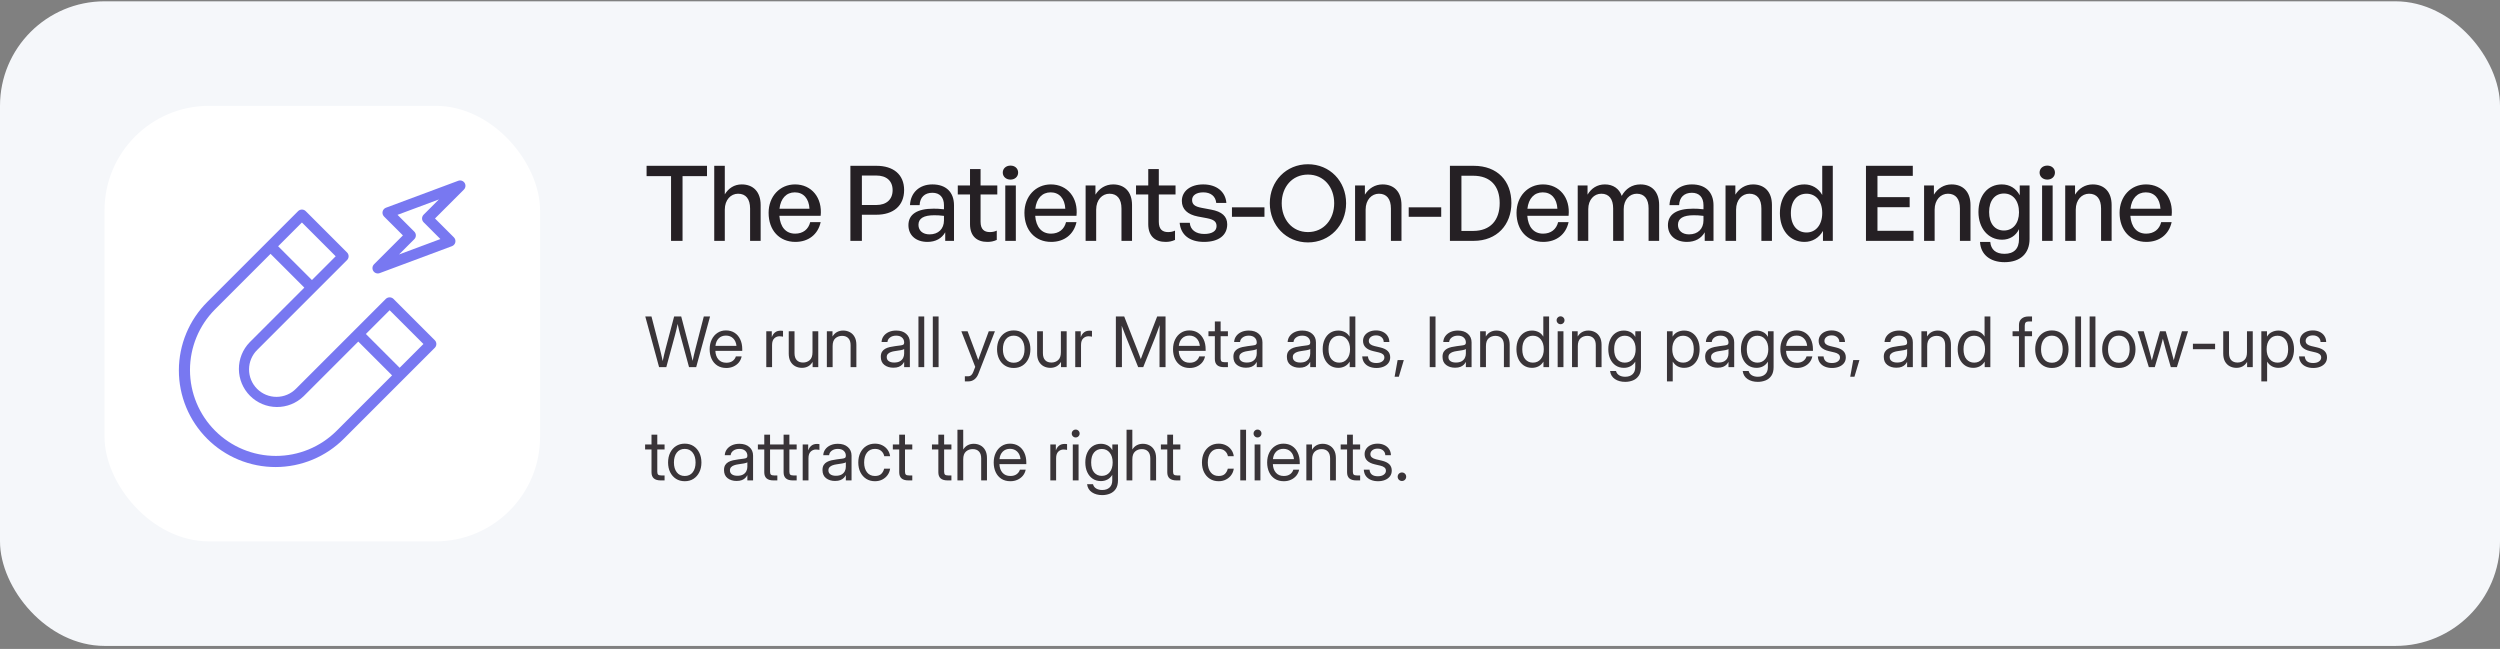 <svg width="574" height="149" viewBox="0 0 574 149" fill="none" xmlns="http://www.w3.org/2000/svg">
<rect x="0" y="0" width="574" height="149" fill="#808080" stroke="none"/>
<rect y="0.301" width="574" height="148" rx="24" fill="#F5F7FA"/>
<rect x="24" y="24.301" width="100" height="100" rx="24" fill="white"/>
<path d="M90.331 68.617C90.096 68.394 89.784 68.271 89.461 68.271C89.138 68.271 88.826 68.394 88.591 68.617L81.396 75.813H81.393L67.973 89.235C67.39 89.829 66.695 90.301 65.929 90.625C65.162 90.948 64.339 91.117 63.507 91.121C62.675 91.125 61.851 90.963 61.081 90.647C60.312 90.33 59.613 89.864 59.025 89.276C58.437 88.688 57.971 87.989 57.654 87.219C57.337 86.45 57.176 85.626 57.18 84.794C57.184 83.962 57.352 83.139 57.676 82.372C58 81.606 58.472 80.911 59.066 80.328L72.485 66.908L79.684 59.71C79.915 59.479 80.044 59.166 80.044 58.84C80.044 58.514 79.915 58.201 79.684 57.97L70.188 48.474C70.073 48.36 69.938 48.269 69.789 48.208C69.639 48.146 69.479 48.114 69.318 48.114C69.156 48.114 68.996 48.146 68.847 48.208C68.698 48.269 68.562 48.36 68.448 48.474L61.249 55.672L47.628 69.294C45.554 71.352 43.907 73.798 42.782 76.494C41.656 79.189 41.074 82.08 41.068 85.001C41.062 87.922 41.633 90.816 42.749 93.516C43.864 96.216 45.501 98.669 47.567 100.734C49.632 102.8 52.085 104.437 54.785 105.552C57.485 106.668 60.378 107.239 63.3 107.233C66.221 107.227 69.112 106.645 71.807 105.519C74.503 104.393 76.949 102.747 79.007 100.673L92.629 87.051L99.827 79.856C100.058 79.625 100.187 79.312 100.187 78.986C100.187 78.659 100.058 78.346 99.827 78.115L90.331 68.617ZM69.318 51.084L77.073 58.84L71.616 64.298L63.86 56.542L69.318 51.084ZM77.267 98.933C73.565 102.619 68.552 104.687 63.327 104.681C58.102 104.676 53.093 102.598 49.398 98.903C45.704 95.209 43.626 90.2 43.62 84.975C43.614 79.75 45.681 74.737 49.368 71.034L62.117 58.282L69.873 66.038L57.325 78.59C55.722 80.24 54.833 82.456 54.849 84.756C54.866 87.057 55.788 89.259 57.415 90.886C59.042 92.513 61.244 93.435 63.544 93.451C65.845 93.468 68.06 92.579 69.711 90.975L82.26 78.425L90.019 86.184L77.267 98.933ZM91.759 84.441L84.003 76.685L89.461 71.227L97.217 78.983L91.759 84.441Z" fill="#7878F1"/>
<path d="M105.211 41.508L88.617 47.692C88.424 47.764 88.252 47.883 88.117 48.039C87.982 48.194 87.888 48.382 87.844 48.583C87.8 48.784 87.808 48.993 87.866 49.191C87.924 49.389 88.031 49.569 88.177 49.715L92.51 54.051L85.877 60.684C85.678 60.883 85.553 61.143 85.522 61.423C85.492 61.702 85.558 61.983 85.71 62.22C85.862 62.457 86.091 62.634 86.357 62.722C86.624 62.811 86.913 62.806 87.177 62.707L103.77 56.52C103.964 56.448 104.136 56.328 104.271 56.173C104.406 56.017 104.5 55.83 104.544 55.629C104.588 55.427 104.58 55.218 104.522 55.02C104.464 54.822 104.357 54.642 104.211 54.497L99.875 50.164L106.508 43.531C106.707 43.332 106.831 43.072 106.861 42.792C106.891 42.513 106.825 42.232 106.673 41.996C106.521 41.76 106.293 41.583 106.027 41.494C105.761 41.405 105.472 41.41 105.209 41.508H105.211ZM97.266 49.294C97.151 49.408 97.061 49.544 96.999 49.693C96.937 49.843 96.905 50.003 96.905 50.164C96.905 50.326 96.937 50.486 96.999 50.635C97.061 50.785 97.151 50.92 97.266 51.034L101.117 54.886L91.613 58.428L95.12 54.921C95.235 54.806 95.326 54.671 95.387 54.521C95.449 54.372 95.481 54.212 95.481 54.05C95.481 53.889 95.449 53.729 95.387 53.58C95.326 53.43 95.235 53.295 95.12 53.18L91.269 49.329L100.774 45.787L97.266 49.294Z" fill="#7878F1"/>
<path d="M156.712 55.301H154.072V40.445H148.456V38.069H162.328V40.445H156.712V55.301ZM166.413 48.125V55.301H163.989V38.069H166.413V44.621C167.253 43.253 168.549 42.341 170.301 42.341C172.917 42.341 174.645 44.021 174.645 47.069V55.301H172.221V47.885C172.221 45.701 171.261 44.477 169.461 44.477C167.805 44.477 166.413 45.869 166.413 48.125ZM182.616 55.541C178.944 55.541 176.472 52.877 176.472 48.869C176.472 45.101 179.04 42.341 182.544 42.341C186.336 42.341 188.856 45.413 188.424 49.541H178.944C179.136 52.133 180.432 53.645 182.568 53.645C184.368 53.645 185.616 52.661 186.024 51.005H188.424C187.8 53.837 185.616 55.541 182.616 55.541ZM182.496 44.165C180.552 44.165 179.232 45.557 178.968 47.933H185.856C185.736 45.581 184.464 44.165 182.496 44.165ZM201.225 49.301H197.889V55.301H195.249V38.069H201.225C205.089 38.069 207.585 40.037 207.585 43.637C207.585 47.261 205.089 49.301 201.225 49.301ZM201.201 40.301H197.889V47.069H201.201C203.529 47.069 204.945 45.797 204.945 43.661C204.945 41.525 203.529 40.301 201.201 40.301ZM217.023 55.301V53.333C216.231 54.749 214.815 55.541 212.943 55.541C210.303 55.541 208.575 54.029 208.575 51.701C208.575 49.205 210.567 47.909 214.359 47.909C215.103 47.909 215.703 47.933 216.735 48.053V47.117C216.735 45.293 215.751 44.261 214.071 44.261C212.295 44.261 211.215 45.317 211.143 47.093H208.935C209.055 44.237 211.095 42.341 214.071 42.341C217.215 42.341 219.039 44.117 219.039 47.141V55.301H217.023ZM210.879 51.629C210.879 52.949 211.863 53.813 213.423 53.813C215.463 53.813 216.735 52.541 216.735 50.597V49.565C215.799 49.445 215.127 49.421 214.503 49.421C212.079 49.421 210.879 50.141 210.879 51.629ZM228.859 52.949V55.085C228.115 55.421 227.467 55.541 226.699 55.541C224.347 55.541 222.715 54.269 222.715 51.461V44.645H219.907V42.581H222.715V38.813H225.139V42.581H228.979V44.645H225.139V50.909C225.139 52.661 225.979 53.285 227.275 53.285C227.851 53.285 228.355 53.189 228.859 52.949ZM233.764 39.629C233.764 40.541 233.044 41.237 232.012 41.237C230.98 41.237 230.236 40.541 230.236 39.629C230.236 38.693 230.98 38.021 232.012 38.021C233.044 38.021 233.764 38.693 233.764 39.629ZM233.236 55.301H230.812V42.581H233.236V55.301ZM241.353 55.541C237.681 55.541 235.209 52.877 235.209 48.869C235.209 45.101 237.777 42.341 241.281 42.341C245.073 42.341 247.593 45.413 247.161 49.541H237.681C237.873 52.133 239.169 53.645 241.305 53.645C243.105 53.645 244.353 52.661 244.761 51.005H247.161C246.537 53.837 244.353 55.541 241.353 55.541ZM241.233 44.165C239.289 44.165 237.969 45.557 237.705 47.933H244.593C244.473 45.581 243.201 44.165 241.233 44.165ZM251.682 48.125V55.301H249.258V42.581H251.514V44.693C252.378 43.277 253.818 42.341 255.57 42.341C258.186 42.341 259.914 44.021 259.914 47.069V55.301H257.49V47.885C257.49 45.701 256.53 44.477 254.73 44.477C253.074 44.477 251.682 45.869 251.682 48.125ZM269.783 52.949V55.085C269.039 55.421 268.391 55.541 267.623 55.541C265.271 55.541 263.639 54.269 263.639 51.461V44.645H260.831V42.581H263.639V38.813H266.063V42.581H269.903V44.645H266.063V50.909C266.063 52.661 266.903 53.285 268.199 53.285C268.775 53.285 269.279 53.189 269.783 52.949ZM281.769 51.509C281.769 54.005 279.825 55.541 276.441 55.541C273.081 55.541 271.089 53.885 270.849 51.149H273.177C273.273 52.733 274.545 53.717 276.489 53.717C278.193 53.717 279.321 53.117 279.321 51.917C279.321 50.861 278.673 50.405 277.089 50.093L275.025 49.709C272.673 49.253 271.353 48.053 271.353 46.133C271.353 43.901 273.297 42.341 276.249 42.341C279.297 42.341 281.361 43.973 281.577 46.589H279.249C279.105 45.053 277.977 44.165 276.273 44.165C274.737 44.165 273.705 44.813 273.705 45.917C273.705 46.949 274.353 47.429 275.889 47.717L278.049 48.125C280.569 48.581 281.769 49.685 281.769 51.509ZM290.32 49.781H282.856V47.597H290.32V49.781ZM300.306 55.661C295.314 55.661 291.546 51.749 291.546 46.661C291.546 41.573 295.314 37.709 300.306 37.709C305.298 37.709 309.066 41.573 309.066 46.661C309.066 51.749 305.298 55.661 300.306 55.661ZM300.306 53.285C303.954 53.285 306.33 50.357 306.33 46.661C306.33 42.965 303.954 40.085 300.306 40.085C296.658 40.085 294.282 42.965 294.282 46.661C294.282 50.357 296.658 53.285 300.306 53.285ZM313.548 48.125V55.301H311.124V42.581H313.38V44.693C314.244 43.277 315.684 42.341 317.436 42.341C320.052 42.341 321.78 44.021 321.78 47.069V55.301H319.356V47.885C319.356 45.701 318.396 44.477 316.596 44.477C314.94 44.477 313.548 45.869 313.548 48.125ZM330.903 49.781H323.439V47.597H330.903V49.781ZM338.351 55.301H332.903V38.069H338.351C343.847 38.069 347.015 41.573 347.015 46.613C347.015 51.581 343.727 55.301 338.351 55.301ZM335.543 40.349V53.021H338.231C342.191 53.021 344.327 50.573 344.327 46.613C344.327 42.725 342.215 40.349 338.231 40.349H335.543ZM354.338 55.541C350.666 55.541 348.194 52.877 348.194 48.869C348.194 45.101 350.762 42.341 354.266 42.341C358.058 42.341 360.578 45.413 360.146 49.541H350.666C350.858 52.133 352.154 53.645 354.29 53.645C356.09 53.645 357.338 52.661 357.746 51.005H360.146C359.522 53.837 357.338 55.541 354.338 55.541ZM354.218 44.165C352.274 44.165 350.954 45.557 350.69 47.933H357.578C357.458 45.581 356.186 44.165 354.218 44.165ZM364.667 55.301H362.243V42.581H364.499V44.693C365.363 43.229 366.731 42.341 368.483 42.341C370.355 42.341 371.771 43.301 372.347 44.981C373.235 43.349 374.699 42.341 376.643 42.341C379.259 42.341 380.939 44.045 380.939 47.069V55.301H378.515V47.837C378.515 45.725 377.579 44.477 375.803 44.477C374.147 44.477 372.803 45.869 372.803 48.005V55.301H370.379V47.837C370.379 45.725 369.443 44.477 367.667 44.477C365.987 44.477 364.667 45.869 364.667 48.005V55.301ZM391.405 55.301V53.333C390.613 54.749 389.197 55.541 387.325 55.541C384.685 55.541 382.957 54.029 382.957 51.701C382.957 49.205 384.949 47.909 388.741 47.909C389.485 47.909 390.085 47.933 391.117 48.053V47.117C391.117 45.293 390.133 44.261 388.453 44.261C386.677 44.261 385.597 45.317 385.525 47.093H383.317C383.437 44.237 385.477 42.341 388.453 42.341C391.597 42.341 393.421 44.117 393.421 47.141V55.301H391.405ZM385.261 51.629C385.261 52.949 386.245 53.813 387.805 53.813C389.845 53.813 391.117 52.541 391.117 50.597V49.565C390.181 49.445 389.509 49.421 388.885 49.421C386.461 49.421 385.261 50.141 385.261 51.629ZM398.606 48.125V55.301H396.182V42.581H398.438V44.693C399.302 43.277 400.742 42.341 402.494 42.341C405.11 42.341 406.838 44.021 406.838 47.069V55.301H404.414V47.885C404.414 45.701 403.454 44.477 401.654 44.477C399.998 44.477 398.606 45.869 398.606 48.125ZM408.665 48.941C408.665 45.077 410.873 42.341 414.305 42.341C416.009 42.341 417.497 43.205 418.385 44.765V38.069H420.809V55.301H418.553V53.021C417.641 54.629 416.105 55.541 414.305 55.541C410.873 55.541 408.665 52.757 408.665 48.941ZM411.185 48.941C411.185 51.773 412.673 53.381 414.785 53.381C416.849 53.381 418.385 51.701 418.385 48.893C418.385 46.037 416.801 44.477 414.785 44.477C412.673 44.477 411.185 46.061 411.185 48.941ZM439.346 52.997V55.301H428.426V38.069H439.178V40.373H431.066V45.269H438.458V47.573H431.066V52.997H439.346ZM444.193 48.125V55.301H441.769V42.581H444.025V44.693C444.889 43.277 446.329 42.341 448.081 42.341C450.697 42.341 452.425 44.021 452.425 47.069V55.301H450.001V47.885C450.001 45.701 449.041 44.477 447.241 44.477C445.585 44.477 444.193 45.869 444.193 48.125ZM460.252 60.197C456.916 60.197 454.756 58.421 454.612 55.541H456.964C457.108 57.317 458.26 58.277 460.228 58.277C462.412 58.277 463.564 57.101 463.564 54.917V52.613C462.844 54.149 461.404 55.037 459.676 55.037C456.508 55.037 454.252 52.421 454.252 48.677C454.252 44.885 456.412 42.341 459.604 42.341C461.428 42.341 462.868 43.229 463.732 44.837V42.581H465.988V54.869C465.988 58.205 463.852 60.197 460.252 60.197ZM456.7 48.677C456.7 51.317 457.996 52.925 460.108 52.925C462.172 52.925 463.564 51.269 463.564 48.749C463.564 46.109 462.196 44.429 460.108 44.429C458.02 44.429 456.7 46.061 456.7 48.677ZM471.816 39.629C471.816 40.541 471.096 41.237 470.064 41.237C469.032 41.237 468.288 40.541 468.288 39.629C468.288 38.693 469.032 38.021 470.064 38.021C471.096 38.021 471.816 38.693 471.816 39.629ZM471.288 55.301H468.864V42.581H471.288V55.301ZM476.597 48.125V55.301H474.173V42.581H476.429V44.693C477.293 43.277 478.733 42.341 480.485 42.341C483.101 42.341 484.829 44.021 484.829 47.069V55.301H482.405V47.885C482.405 45.701 481.445 44.477 479.645 44.477C477.989 44.477 476.597 45.869 476.597 48.125ZM492.8 55.541C489.128 55.541 486.656 52.877 486.656 48.869C486.656 45.101 489.224 42.341 492.728 42.341C496.52 42.341 499.04 45.413 498.608 49.541H489.128C489.32 52.133 490.616 53.645 492.752 53.645C494.552 53.645 495.8 52.661 496.208 51.005H498.608C497.984 53.837 495.8 55.541 492.8 55.541ZM492.68 44.165C490.736 44.165 489.416 45.557 489.152 47.933H496.04C495.92 45.581 494.648 44.165 492.68 44.165Z" fill="#252024"/>
<path d="M151.328 84.301L148.156 72.66H149.578L151.461 79.926C151.716 80.915 151.948 81.908 152.156 82.902C152.255 82.408 152.365 81.913 152.484 81.418C152.604 80.918 152.729 80.421 152.859 79.926L154.781 72.66H156.406L158.312 79.926C158.443 80.415 158.565 80.905 158.68 81.394C158.799 81.879 158.914 82.366 159.023 82.856C159.128 82.366 159.237 81.879 159.352 81.394C159.471 80.905 159.594 80.415 159.719 79.926L161.594 72.66H163.031L159.844 84.301H158.203L156.164 76.801C156.055 76.4 155.953 75.996 155.859 75.59C155.766 75.184 155.674 74.78 155.586 74.379C155.503 74.78 155.414 75.184 155.32 75.59C155.227 75.996 155.125 76.4 155.016 76.801L152.984 84.301H151.328ZM166.766 84.488C165.958 84.488 165.268 84.303 164.695 83.934C164.128 83.564 163.693 83.056 163.391 82.41C163.089 81.759 162.938 81.019 162.938 80.191C162.938 79.353 163.096 78.608 163.414 77.957C163.732 77.306 164.172 76.796 164.734 76.426C165.297 76.051 165.943 75.863 166.672 75.863C167.438 75.863 168.102 76.046 168.664 76.41C169.227 76.775 169.659 77.283 169.961 77.934C170.268 78.585 170.422 79.337 170.422 80.191V80.559H164.25C164.281 81.366 164.513 82.022 164.945 82.527C165.378 83.033 165.984 83.285 166.766 83.285C167.354 83.285 167.833 83.15 168.203 82.879C168.578 82.608 168.828 82.259 168.953 81.832H170.281C170.177 82.358 169.961 82.822 169.633 83.223C169.305 83.618 168.893 83.928 168.398 84.152C167.909 84.376 167.365 84.488 166.766 84.488ZM164.266 79.418H169.094C169.021 78.694 168.768 78.118 168.336 77.691C167.904 77.264 167.349 77.051 166.672 77.051C165.995 77.051 165.443 77.264 165.016 77.691C164.589 78.118 164.339 78.694 164.266 79.418ZM175.938 84.301V76.051H177.203V77.348H177.234C177.385 76.921 177.625 76.577 177.953 76.316C178.281 76.056 178.703 75.926 179.219 75.926C179.339 75.926 179.448 75.931 179.547 75.941C179.651 75.952 179.729 75.962 179.781 75.973V77.301C179.729 77.285 179.628 77.267 179.477 77.246C179.331 77.22 179.161 77.207 178.969 77.207C178.51 77.207 178.112 77.368 177.773 77.691C177.435 78.014 177.266 78.525 177.266 79.223V84.301H175.938ZM184.125 84.457C183.573 84.457 183.065 84.337 182.602 84.098C182.143 83.853 181.776 83.488 181.5 83.004C181.229 82.514 181.094 81.905 181.094 81.176V76.051H182.422V81.082C182.422 81.796 182.594 82.335 182.938 82.699C183.281 83.059 183.76 83.238 184.375 83.238C184.979 83.238 185.492 83.053 185.914 82.684C186.336 82.314 186.547 81.712 186.547 80.879V76.051H187.875V84.301H186.578V83.09C186.292 83.559 185.94 83.905 185.523 84.129C185.112 84.348 184.646 84.457 184.125 84.457ZM191.172 79.473V84.301H189.844V76.051H191.141V77.262C191.427 76.793 191.776 76.449 192.188 76.231C192.604 76.007 193.073 75.894 193.594 75.894C194.151 75.894 194.659 76.017 195.117 76.262C195.576 76.501 195.94 76.863 196.211 77.348C196.487 77.832 196.625 78.441 196.625 79.176V84.301H195.297V79.269C195.297 78.556 195.125 78.019 194.781 77.66C194.443 77.296 193.964 77.113 193.344 77.113C192.745 77.113 192.232 77.298 191.805 77.668C191.383 78.038 191.172 78.639 191.172 79.473ZM205.109 84.426C204.292 84.426 203.607 84.215 203.055 83.793C202.508 83.371 202.234 82.749 202.234 81.926C202.234 81.452 202.326 81.066 202.508 80.769C202.695 80.473 202.943 80.241 203.25 80.074C203.562 79.902 203.914 79.772 204.305 79.684C204.701 79.595 205.104 79.525 205.516 79.473C206.042 79.4 206.456 79.345 206.758 79.309C207.06 79.272 207.273 79.212 207.398 79.129C207.529 79.046 207.594 78.9 207.594 78.691V78.613C207.594 78.165 207.432 77.796 207.109 77.504C206.792 77.212 206.344 77.066 205.766 77.066C205.193 77.066 204.721 77.207 204.352 77.488C203.987 77.764 203.789 78.108 203.758 78.519H202.406C202.432 78.014 202.589 77.566 202.875 77.176C203.161 76.78 203.552 76.467 204.047 76.238C204.542 76.009 205.115 75.894 205.766 75.894C206.729 75.894 207.492 76.144 208.055 76.644C208.622 77.139 208.906 77.796 208.906 78.613V84.301H207.594V83.129H207.562C207.464 83.327 207.318 83.527 207.125 83.731C206.932 83.928 206.672 84.095 206.344 84.231C206.021 84.361 205.609 84.426 205.109 84.426ZM205.297 83.238C205.839 83.238 206.279 83.142 206.617 82.949C206.956 82.751 207.203 82.496 207.359 82.184C207.516 81.871 207.594 81.535 207.594 81.176V80.144C207.495 80.238 207.232 80.324 206.805 80.402C206.378 80.475 205.927 80.546 205.453 80.613C205.135 80.655 204.833 80.728 204.547 80.832C204.266 80.931 204.036 81.074 203.859 81.262C203.682 81.444 203.594 81.691 203.594 82.004C203.594 82.389 203.745 82.691 204.047 82.91C204.354 83.129 204.771 83.238 205.297 83.238ZM212.203 72.66V84.301H210.875V72.66H212.203ZM215.5 72.66V84.301H214.172V72.66H215.5ZM221.531 87.566V86.394H222.344C222.833 86.394 223.206 86.064 223.461 85.402L223.914 84.231L220.719 76.051H222.156L223.938 80.801C224.052 81.108 224.164 81.418 224.273 81.731C224.388 82.038 224.497 82.345 224.602 82.652C224.711 82.345 224.82 82.038 224.93 81.731C225.044 81.418 225.159 81.108 225.273 80.801L227.023 76.051H228.438L224.633 85.832C224.419 86.384 224.115 86.811 223.719 87.113C223.323 87.415 222.865 87.566 222.344 87.566H221.531ZM232.75 84.488C231.99 84.488 231.32 84.306 230.742 83.941C230.169 83.572 229.721 83.064 229.398 82.418C229.081 81.772 228.922 81.03 228.922 80.191C228.922 79.348 229.081 78.6 229.398 77.949C229.721 77.298 230.169 76.788 230.742 76.418C231.32 76.048 231.99 75.863 232.75 75.863C233.516 75.863 234.185 76.048 234.758 76.418C235.331 76.788 235.776 77.298 236.094 77.949C236.417 78.6 236.578 79.348 236.578 80.191C236.578 81.03 236.417 81.772 236.094 82.418C235.776 83.064 235.331 83.572 234.758 83.941C234.185 84.306 233.516 84.488 232.75 84.488ZM232.75 83.285C233.531 83.285 234.141 83.004 234.578 82.441C235.016 81.874 235.234 81.124 235.234 80.191C235.234 79.249 235.013 78.493 234.57 77.926C234.133 77.353 233.526 77.066 232.75 77.066C231.974 77.066 231.365 77.35 230.922 77.918C230.484 78.486 230.266 79.243 230.266 80.191C230.266 81.129 230.484 81.879 230.922 82.441C231.359 83.004 231.969 83.285 232.75 83.285ZM241.156 84.457C240.604 84.457 240.096 84.337 239.633 84.098C239.174 83.853 238.807 83.488 238.531 83.004C238.26 82.514 238.125 81.905 238.125 81.176V76.051H239.453V81.082C239.453 81.796 239.625 82.335 239.969 82.699C240.312 83.059 240.792 83.238 241.406 83.238C242.01 83.238 242.523 83.053 242.945 82.684C243.367 82.314 243.578 81.712 243.578 80.879V76.051H244.906V84.301H243.609V83.09C243.323 83.559 242.971 83.905 242.555 84.129C242.143 84.348 241.677 84.457 241.156 84.457ZM246.875 84.301V76.051H248.141V77.348H248.172C248.323 76.921 248.562 76.577 248.891 76.316C249.219 76.056 249.641 75.926 250.156 75.926C250.276 75.926 250.385 75.931 250.484 75.941C250.589 75.952 250.667 75.962 250.719 75.973V77.301C250.667 77.285 250.565 77.267 250.414 77.246C250.268 77.22 250.099 77.207 249.906 77.207C249.448 77.207 249.049 77.368 248.711 77.691C248.372 78.014 248.203 78.525 248.203 79.223V84.301H246.875ZM256.203 84.301V72.66H258.117L261.07 80.176C261.143 80.353 261.229 80.577 261.328 80.848C261.432 81.113 261.536 81.389 261.641 81.676C261.75 81.957 261.846 82.215 261.93 82.449C262.013 82.215 262.107 81.957 262.211 81.676C262.32 81.389 262.424 81.113 262.523 80.848C262.628 80.577 262.714 80.353 262.781 80.176L265.688 72.66H267.609V84.301H266.227V77.551C266.227 77.134 266.232 76.671 266.242 76.16C266.253 75.644 266.263 75.134 266.273 74.629C266.049 75.243 265.844 75.806 265.656 76.316C265.469 76.827 265.312 77.238 265.188 77.551L262.484 84.301H261.328L258.609 77.551C258.49 77.254 258.339 76.866 258.156 76.387C257.974 75.908 257.771 75.379 257.547 74.801C257.562 75.28 257.573 75.759 257.578 76.238C257.589 76.717 257.594 77.155 257.594 77.551V84.301H256.203ZM273.156 84.488C272.349 84.488 271.659 84.303 271.086 83.934C270.518 83.564 270.083 83.056 269.781 82.41C269.479 81.759 269.328 81.019 269.328 80.191C269.328 79.353 269.487 78.608 269.805 77.957C270.122 77.306 270.562 76.796 271.125 76.426C271.688 76.051 272.333 75.863 273.062 75.863C273.828 75.863 274.492 76.046 275.055 76.41C275.617 76.775 276.049 77.283 276.352 77.934C276.659 78.585 276.812 79.337 276.812 80.191V80.559H270.641C270.672 81.366 270.904 82.022 271.336 82.527C271.768 83.033 272.375 83.285 273.156 83.285C273.745 83.285 274.224 83.15 274.594 82.879C274.969 82.608 275.219 82.259 275.344 81.832H276.672C276.568 82.358 276.352 82.822 276.023 83.223C275.695 83.618 275.284 83.928 274.789 84.152C274.299 84.376 273.755 84.488 273.156 84.488ZM270.656 79.418H275.484C275.411 78.694 275.159 78.118 274.727 77.691C274.294 77.264 273.74 77.051 273.062 77.051C272.385 77.051 271.833 77.264 271.406 77.691C270.979 78.118 270.729 78.694 270.656 79.418ZM281.93 76.051V77.191H280.258V82.301C280.258 82.618 280.323 82.842 280.453 82.973C280.589 83.098 280.826 83.16 281.164 83.16H281.93V84.301H281.039C279.633 84.301 278.93 83.681 278.93 82.441V77.191H277.461V76.051H278.93V73.801H280.258V76.051H281.93ZM286.062 84.426C285.245 84.426 284.56 84.215 284.008 83.793C283.461 83.371 283.188 82.749 283.188 81.926C283.188 81.452 283.279 81.066 283.461 80.769C283.648 80.473 283.896 80.241 284.203 80.074C284.516 79.902 284.867 79.772 285.258 79.684C285.654 79.595 286.057 79.525 286.469 79.473C286.995 79.4 287.409 79.345 287.711 79.309C288.013 79.272 288.227 79.212 288.352 79.129C288.482 79.046 288.547 78.9 288.547 78.691V78.613C288.547 78.165 288.385 77.796 288.062 77.504C287.745 77.212 287.297 77.066 286.719 77.066C286.146 77.066 285.674 77.207 285.305 77.488C284.94 77.764 284.742 78.108 284.711 78.519H283.359C283.385 78.014 283.542 77.566 283.828 77.176C284.115 76.78 284.505 76.467 285 76.238C285.495 76.009 286.068 75.894 286.719 75.894C287.682 75.894 288.445 76.144 289.008 76.644C289.576 77.139 289.859 77.796 289.859 78.613V84.301H288.547V83.129H288.516C288.417 83.327 288.271 83.527 288.078 83.731C287.885 83.928 287.625 84.095 287.297 84.231C286.974 84.361 286.562 84.426 286.062 84.426ZM286.25 83.238C286.792 83.238 287.232 83.142 287.57 82.949C287.909 82.751 288.156 82.496 288.312 82.184C288.469 81.871 288.547 81.535 288.547 81.176V80.144C288.448 80.238 288.185 80.324 287.758 80.402C287.331 80.475 286.88 80.546 286.406 80.613C286.089 80.655 285.786 80.728 285.5 80.832C285.219 80.931 284.99 81.074 284.812 81.262C284.635 81.444 284.547 81.691 284.547 82.004C284.547 82.389 284.698 82.691 285 82.91C285.307 83.129 285.724 83.238 286.25 83.238ZM298.344 84.426C297.526 84.426 296.841 84.215 296.289 83.793C295.742 83.371 295.469 82.749 295.469 81.926C295.469 81.452 295.56 81.066 295.742 80.769C295.93 80.473 296.177 80.241 296.484 80.074C296.797 79.902 297.148 79.772 297.539 79.684C297.935 79.595 298.339 79.525 298.75 79.473C299.276 79.4 299.69 79.345 299.992 79.309C300.294 79.272 300.508 79.212 300.633 79.129C300.763 79.046 300.828 78.9 300.828 78.691V78.613C300.828 78.165 300.667 77.796 300.344 77.504C300.026 77.212 299.578 77.066 299 77.066C298.427 77.066 297.956 77.207 297.586 77.488C297.221 77.764 297.023 78.108 296.992 78.519H295.641C295.667 78.014 295.823 77.566 296.109 77.176C296.396 76.78 296.786 76.467 297.281 76.238C297.776 76.009 298.349 75.894 299 75.894C299.964 75.894 300.727 76.144 301.289 76.644C301.857 77.139 302.141 77.796 302.141 78.613V84.301H300.828V83.129H300.797C300.698 83.327 300.552 83.527 300.359 83.731C300.167 83.928 299.906 84.095 299.578 84.231C299.255 84.361 298.844 84.426 298.344 84.426ZM298.531 83.238C299.073 83.238 299.513 83.142 299.852 82.949C300.19 82.751 300.438 82.496 300.594 82.184C300.75 81.871 300.828 81.535 300.828 81.176V80.144C300.729 80.238 300.466 80.324 300.039 80.402C299.612 80.475 299.161 80.546 298.688 80.613C298.37 80.655 298.068 80.728 297.781 80.832C297.5 80.931 297.271 81.074 297.094 81.262C296.917 81.444 296.828 81.691 296.828 82.004C296.828 82.389 296.979 82.691 297.281 82.91C297.589 83.129 298.005 83.238 298.531 83.238ZM307.266 84.457C306.552 84.457 305.924 84.277 305.383 83.918C304.846 83.553 304.43 83.051 304.133 82.41C303.836 81.764 303.688 81.019 303.688 80.176C303.688 79.327 303.836 78.582 304.133 77.941C304.43 77.296 304.846 76.793 305.383 76.434C305.924 76.074 306.552 75.894 307.266 75.894C307.802 75.894 308.299 76.009 308.758 76.238C309.216 76.462 309.578 76.806 309.844 77.269H309.859V72.66H311.188V84.301H309.891V83.051H309.875C309.578 83.525 309.203 83.879 308.75 84.113C308.297 84.342 307.802 84.457 307.266 84.457ZM307.469 83.262C308.234 83.262 308.841 82.981 309.289 82.418C309.742 81.856 309.969 81.108 309.969 80.176C309.969 79.243 309.742 78.496 309.289 77.934C308.841 77.366 308.234 77.082 307.469 77.082C306.755 77.082 306.169 77.345 305.711 77.871C305.258 78.397 305.031 79.165 305.031 80.176C305.031 81.186 305.258 81.954 305.711 82.481C306.169 83.001 306.755 83.262 307.469 83.262ZM316.031 84.488C315.443 84.488 314.909 84.392 314.43 84.199C313.951 84.007 313.562 83.715 313.266 83.324C312.969 82.928 312.802 82.431 312.766 81.832H314.078C314.172 82.842 314.812 83.348 316 83.348C316.573 83.348 317.023 83.228 317.352 82.988C317.685 82.749 317.852 82.447 317.852 82.082C317.852 81.769 317.737 81.519 317.508 81.332C317.279 81.144 316.979 81.009 316.609 80.926L315.281 80.613C313.729 80.249 312.953 79.467 312.953 78.269C312.953 77.801 313.078 77.387 313.328 77.027C313.583 76.663 313.935 76.379 314.383 76.176C314.836 75.967 315.357 75.863 315.945 75.863C316.518 75.863 317.031 75.973 317.484 76.191C317.943 76.405 318.305 76.71 318.57 77.106C318.841 77.501 318.984 77.973 319 78.519H317.703C317.698 78.082 317.536 77.72 317.219 77.434C316.901 77.147 316.477 77.004 315.945 77.004C315.44 77.004 315.036 77.126 314.734 77.371C314.432 77.616 314.281 77.915 314.281 78.269C314.281 78.582 314.396 78.835 314.625 79.027C314.854 79.215 315.167 79.356 315.562 79.449L316.891 79.762C317.682 79.949 318.263 80.231 318.633 80.606C319.003 80.975 319.188 81.457 319.188 82.051C319.188 82.561 319.049 82.999 318.773 83.363C318.497 83.728 318.12 84.007 317.641 84.199C317.167 84.392 316.63 84.488 316.031 84.488ZM320.203 86.496L320.891 82.676H322.312L321.172 86.496H320.203ZM329.594 72.66V84.301H328.266V72.66H329.594ZM334.078 84.426C333.26 84.426 332.576 84.215 332.023 83.793C331.477 83.371 331.203 82.749 331.203 81.926C331.203 81.452 331.294 81.066 331.477 80.769C331.664 80.473 331.911 80.241 332.219 80.074C332.531 79.902 332.883 79.772 333.273 79.684C333.669 79.595 334.073 79.525 334.484 79.473C335.01 79.4 335.424 79.345 335.727 79.309C336.029 79.272 336.242 79.212 336.367 79.129C336.497 79.046 336.562 78.9 336.562 78.691V78.613C336.562 78.165 336.401 77.796 336.078 77.504C335.76 77.212 335.312 77.066 334.734 77.066C334.161 77.066 333.69 77.207 333.32 77.488C332.956 77.764 332.758 78.108 332.727 78.519H331.375C331.401 78.014 331.557 77.566 331.844 77.176C332.13 76.78 332.521 76.467 333.016 76.238C333.51 76.009 334.083 75.894 334.734 75.894C335.698 75.894 336.461 76.144 337.023 76.644C337.591 77.139 337.875 77.796 337.875 78.613V84.301H336.562V83.129H336.531C336.432 83.327 336.286 83.527 336.094 83.731C335.901 83.928 335.641 84.095 335.312 84.231C334.99 84.361 334.578 84.426 334.078 84.426ZM334.266 83.238C334.807 83.238 335.247 83.142 335.586 82.949C335.924 82.751 336.172 82.496 336.328 82.184C336.484 81.871 336.562 81.535 336.562 81.176V80.144C336.464 80.238 336.201 80.324 335.773 80.402C335.346 80.475 334.896 80.546 334.422 80.613C334.104 80.655 333.802 80.728 333.516 80.832C333.234 80.931 333.005 81.074 332.828 81.262C332.651 81.444 332.562 81.691 332.562 82.004C332.562 82.389 332.714 82.691 333.016 82.91C333.323 83.129 333.74 83.238 334.266 83.238ZM341.172 79.473V84.301H339.844V76.051H341.141V77.262C341.427 76.793 341.776 76.449 342.188 76.231C342.604 76.007 343.073 75.894 343.594 75.894C344.151 75.894 344.659 76.017 345.117 76.262C345.576 76.501 345.94 76.863 346.211 77.348C346.487 77.832 346.625 78.441 346.625 79.176V84.301H345.297V79.269C345.297 78.556 345.125 78.019 344.781 77.66C344.443 77.296 343.964 77.113 343.344 77.113C342.745 77.113 342.232 77.298 341.805 77.668C341.383 78.038 341.172 78.639 341.172 79.473ZM351.75 84.457C351.036 84.457 350.409 84.277 349.867 83.918C349.331 83.553 348.914 83.051 348.617 82.41C348.32 81.764 348.172 81.019 348.172 80.176C348.172 79.327 348.32 78.582 348.617 77.941C348.914 77.296 349.331 76.793 349.867 76.434C350.409 76.074 351.036 75.894 351.75 75.894C352.286 75.894 352.784 76.009 353.242 76.238C353.701 76.462 354.062 76.806 354.328 77.269H354.344V72.66H355.672V84.301H354.375V83.051H354.359C354.062 83.525 353.688 83.879 353.234 84.113C352.781 84.342 352.286 84.457 351.75 84.457ZM351.953 83.262C352.719 83.262 353.326 82.981 353.773 82.418C354.227 81.856 354.453 81.108 354.453 80.176C354.453 79.243 354.227 78.496 353.773 77.934C353.326 77.366 352.719 77.082 351.953 77.082C351.24 77.082 350.654 77.345 350.195 77.871C349.742 78.397 349.516 79.165 349.516 80.176C349.516 81.186 349.742 81.954 350.195 82.481C350.654 83.001 351.24 83.262 351.953 83.262ZM357.641 84.301V76.051H358.969V84.301H357.641ZM358.305 74.441C358.055 74.441 357.841 74.353 357.664 74.176C357.487 73.999 357.398 73.785 357.398 73.535C357.398 73.285 357.487 73.072 357.664 72.894C357.841 72.717 358.055 72.629 358.305 72.629C358.555 72.629 358.768 72.717 358.945 72.894C359.122 73.072 359.211 73.285 359.211 73.535C359.211 73.785 359.122 73.999 358.945 74.176C358.768 74.353 358.555 74.441 358.305 74.441ZM362.266 79.473V84.301H360.938V76.051H362.234V77.262C362.521 76.793 362.87 76.449 363.281 76.231C363.698 76.007 364.167 75.894 364.688 75.894C365.245 75.894 365.753 76.017 366.211 76.262C366.669 76.501 367.034 76.863 367.305 77.348C367.581 77.832 367.719 78.441 367.719 79.176V84.301H366.391V79.269C366.391 78.556 366.219 78.019 365.875 77.66C365.536 77.296 365.057 77.113 364.438 77.113C363.839 77.113 363.326 77.298 362.898 77.668C362.477 78.038 362.266 78.639 362.266 79.473ZM373.141 87.676C372.214 87.676 371.43 87.462 370.789 87.035C370.148 86.608 369.776 85.988 369.672 85.176H371.031C371.151 85.618 371.398 85.949 371.773 86.168C372.154 86.392 372.609 86.504 373.141 86.504C373.859 86.504 374.424 86.311 374.836 85.926C375.247 85.546 375.453 85.004 375.453 84.301V83.051H375.445C375.143 83.53 374.768 83.884 374.32 84.113C373.878 84.342 373.385 84.457 372.844 84.457C372.13 84.457 371.503 84.277 370.961 83.918C370.424 83.553 370.008 83.051 369.711 82.41C369.414 81.764 369.266 81.019 369.266 80.176C369.266 79.327 369.414 78.582 369.711 77.941C370.008 77.296 370.424 76.793 370.961 76.434C371.503 76.074 372.13 75.894 372.844 75.894C373.38 75.894 373.878 76.009 374.336 76.238C374.799 76.462 375.174 76.829 375.461 77.34H375.469V76.051H376.766V84.301C376.766 85.113 376.596 85.767 376.258 86.262C375.924 86.757 375.482 87.116 374.93 87.34C374.378 87.564 373.781 87.676 373.141 87.676ZM373.047 83.262C373.812 83.262 374.419 82.981 374.867 82.418C375.32 81.856 375.547 81.108 375.547 80.176C375.547 79.243 375.32 78.496 374.867 77.934C374.419 77.366 373.812 77.082 373.047 77.082C372.333 77.082 371.747 77.345 371.289 77.871C370.836 78.397 370.609 79.165 370.609 80.176C370.609 81.186 370.836 81.954 371.289 82.481C371.747 83.001 372.333 83.262 373.047 83.262ZM382.734 87.566V76.051H384.031V77.269H384.047C384.312 76.806 384.68 76.462 385.148 76.238C385.617 76.009 386.12 75.894 386.656 75.894C387.375 75.894 388.003 76.074 388.539 76.434C389.076 76.793 389.492 77.296 389.789 77.941C390.086 78.582 390.234 79.327 390.234 80.176C390.234 81.019 390.086 81.764 389.789 82.41C389.492 83.051 389.076 83.553 388.539 83.918C388.003 84.277 387.375 84.457 386.656 84.457C386.12 84.457 385.63 84.342 385.188 84.113C384.745 83.879 384.375 83.525 384.078 83.051H384.062V87.566H382.734ZM386.453 83.262C387.167 83.262 387.75 83.001 388.203 82.481C388.661 81.954 388.891 81.186 388.891 80.176C388.891 79.165 388.661 78.397 388.203 77.871C387.75 77.345 387.167 77.082 386.453 77.082C385.688 77.082 385.078 77.366 384.625 77.934C384.177 78.496 383.953 79.243 383.953 80.176C383.953 81.108 384.177 81.856 384.625 82.418C385.078 82.981 385.688 83.262 386.453 83.262ZM394.375 84.426C393.557 84.426 392.872 84.215 392.32 83.793C391.773 83.371 391.5 82.749 391.5 81.926C391.5 81.452 391.591 81.066 391.773 80.769C391.961 80.473 392.208 80.241 392.516 80.074C392.828 79.902 393.18 79.772 393.57 79.684C393.966 79.595 394.37 79.525 394.781 79.473C395.307 79.4 395.721 79.345 396.023 79.309C396.326 79.272 396.539 79.212 396.664 79.129C396.794 79.046 396.859 78.9 396.859 78.691V78.613C396.859 78.165 396.698 77.796 396.375 77.504C396.057 77.212 395.609 77.066 395.031 77.066C394.458 77.066 393.987 77.207 393.617 77.488C393.253 77.764 393.055 78.108 393.023 78.519H391.672C391.698 78.014 391.854 77.566 392.141 77.176C392.427 76.78 392.818 76.467 393.312 76.238C393.807 76.009 394.38 75.894 395.031 75.894C395.995 75.894 396.758 76.144 397.32 76.644C397.888 77.139 398.172 77.796 398.172 78.613V84.301H396.859V83.129H396.828C396.729 83.327 396.583 83.527 396.391 83.731C396.198 83.928 395.938 84.095 395.609 84.231C395.286 84.361 394.875 84.426 394.375 84.426ZM394.562 83.238C395.104 83.238 395.544 83.142 395.883 82.949C396.221 82.751 396.469 82.496 396.625 82.184C396.781 81.871 396.859 81.535 396.859 81.176V80.144C396.76 80.238 396.497 80.324 396.07 80.402C395.643 80.475 395.193 80.546 394.719 80.613C394.401 80.655 394.099 80.728 393.812 80.832C393.531 80.931 393.302 81.074 393.125 81.262C392.948 81.444 392.859 81.691 392.859 82.004C392.859 82.389 393.01 82.691 393.312 82.91C393.62 83.129 394.036 83.238 394.562 83.238ZM403.594 87.676C402.667 87.676 401.883 87.462 401.242 87.035C400.602 86.608 400.229 85.988 400.125 85.176H401.484C401.604 85.618 401.852 85.949 402.227 86.168C402.607 86.392 403.062 86.504 403.594 86.504C404.312 86.504 404.878 86.311 405.289 85.926C405.701 85.546 405.906 85.004 405.906 84.301V83.051H405.898C405.596 83.53 405.221 83.884 404.773 84.113C404.331 84.342 403.839 84.457 403.297 84.457C402.583 84.457 401.956 84.277 401.414 83.918C400.878 83.553 400.461 83.051 400.164 82.41C399.867 81.764 399.719 81.019 399.719 80.176C399.719 79.327 399.867 78.582 400.164 77.941C400.461 77.296 400.878 76.793 401.414 76.434C401.956 76.074 402.583 75.894 403.297 75.894C403.833 75.894 404.331 76.009 404.789 76.238C405.253 76.462 405.628 76.829 405.914 77.34H405.922V76.051H407.219V84.301C407.219 85.113 407.049 85.767 406.711 86.262C406.378 86.757 405.935 87.116 405.383 87.34C404.831 87.564 404.234 87.676 403.594 87.676ZM403.5 83.262C404.266 83.262 404.872 82.981 405.32 82.418C405.773 81.856 406 81.108 406 80.176C406 79.243 405.773 78.496 405.32 77.934C404.872 77.366 404.266 77.082 403.5 77.082C402.786 77.082 402.201 77.345 401.742 77.871C401.289 78.397 401.062 79.165 401.062 80.176C401.062 81.186 401.289 81.954 401.742 82.481C402.201 83.001 402.786 83.262 403.5 83.262ZM412.594 84.488C411.786 84.488 411.096 84.303 410.523 83.934C409.956 83.564 409.521 83.056 409.219 82.41C408.917 81.759 408.766 81.019 408.766 80.191C408.766 79.353 408.924 78.608 409.242 77.957C409.56 77.306 410 76.796 410.562 76.426C411.125 76.051 411.771 75.863 412.5 75.863C413.266 75.863 413.93 76.046 414.492 76.41C415.055 76.775 415.487 77.283 415.789 77.934C416.096 78.585 416.25 79.337 416.25 80.191V80.559H410.078C410.109 81.366 410.341 82.022 410.773 82.527C411.206 83.033 411.812 83.285 412.594 83.285C413.182 83.285 413.661 83.15 414.031 82.879C414.406 82.608 414.656 82.259 414.781 81.832H416.109C416.005 82.358 415.789 82.822 415.461 83.223C415.133 83.618 414.721 83.928 414.227 84.152C413.737 84.376 413.193 84.488 412.594 84.488ZM410.094 79.418H414.922C414.849 78.694 414.596 78.118 414.164 77.691C413.732 77.264 413.177 77.051 412.5 77.051C411.823 77.051 411.271 77.264 410.844 77.691C410.417 78.118 410.167 78.694 410.094 79.418ZM420.641 84.488C420.052 84.488 419.518 84.392 419.039 84.199C418.56 84.007 418.172 83.715 417.875 83.324C417.578 82.928 417.411 82.431 417.375 81.832H418.688C418.781 82.842 419.422 83.348 420.609 83.348C421.182 83.348 421.633 83.228 421.961 82.988C422.294 82.749 422.461 82.447 422.461 82.082C422.461 81.769 422.346 81.519 422.117 81.332C421.888 81.144 421.589 81.009 421.219 80.926L419.891 80.613C418.339 80.249 417.562 79.467 417.562 78.269C417.562 77.801 417.688 77.387 417.938 77.027C418.193 76.663 418.544 76.379 418.992 76.176C419.445 75.967 419.966 75.863 420.555 75.863C421.128 75.863 421.641 75.973 422.094 76.191C422.552 76.405 422.914 76.71 423.18 77.106C423.451 77.501 423.594 77.973 423.609 78.519H422.312C422.307 78.082 422.146 77.72 421.828 77.434C421.51 77.147 421.086 77.004 420.555 77.004C420.049 77.004 419.646 77.126 419.344 77.371C419.042 77.616 418.891 77.915 418.891 78.269C418.891 78.582 419.005 78.835 419.234 79.027C419.464 79.215 419.776 79.356 420.172 79.449L421.5 79.762C422.292 79.949 422.872 80.231 423.242 80.606C423.612 80.975 423.797 81.457 423.797 82.051C423.797 82.561 423.659 82.999 423.383 83.363C423.107 83.728 422.729 84.007 422.25 84.199C421.776 84.392 421.24 84.488 420.641 84.488ZM424.812 86.496L425.5 82.676H426.922L425.781 86.496H424.812ZM435.391 84.426C434.573 84.426 433.888 84.215 433.336 83.793C432.789 83.371 432.516 82.749 432.516 81.926C432.516 81.452 432.607 81.066 432.789 80.769C432.977 80.473 433.224 80.241 433.531 80.074C433.844 79.902 434.195 79.772 434.586 79.684C434.982 79.595 435.385 79.525 435.797 79.473C436.323 79.4 436.737 79.345 437.039 79.309C437.341 79.272 437.555 79.212 437.68 79.129C437.81 79.046 437.875 78.9 437.875 78.691V78.613C437.875 78.165 437.714 77.796 437.391 77.504C437.073 77.212 436.625 77.066 436.047 77.066C435.474 77.066 435.003 77.207 434.633 77.488C434.268 77.764 434.07 78.108 434.039 78.519H432.688C432.714 78.014 432.87 77.566 433.156 77.176C433.443 76.78 433.833 76.467 434.328 76.238C434.823 76.009 435.396 75.894 436.047 75.894C437.01 75.894 437.773 76.144 438.336 76.644C438.904 77.139 439.188 77.796 439.188 78.613V84.301H437.875V83.129H437.844C437.745 83.327 437.599 83.527 437.406 83.731C437.214 83.928 436.953 84.095 436.625 84.231C436.302 84.361 435.891 84.426 435.391 84.426ZM435.578 83.238C436.12 83.238 436.56 83.142 436.898 82.949C437.237 82.751 437.484 82.496 437.641 82.184C437.797 81.871 437.875 81.535 437.875 81.176V80.144C437.776 80.238 437.513 80.324 437.086 80.402C436.659 80.475 436.208 80.546 435.734 80.613C435.417 80.655 435.115 80.728 434.828 80.832C434.547 80.931 434.318 81.074 434.141 81.262C433.964 81.444 433.875 81.691 433.875 82.004C433.875 82.389 434.026 82.691 434.328 82.91C434.635 83.129 435.052 83.238 435.578 83.238ZM442.484 79.473V84.301H441.156V76.051H442.453V77.262C442.74 76.793 443.089 76.449 443.5 76.231C443.917 76.007 444.385 75.894 444.906 75.894C445.464 75.894 445.971 76.017 446.43 76.262C446.888 76.501 447.253 76.863 447.523 77.348C447.799 77.832 447.938 78.441 447.938 79.176V84.301H446.609V79.269C446.609 78.556 446.438 78.019 446.094 77.66C445.755 77.296 445.276 77.113 444.656 77.113C444.057 77.113 443.544 77.298 443.117 77.668C442.695 78.038 442.484 78.639 442.484 79.473ZM453.062 84.457C452.349 84.457 451.721 84.277 451.18 83.918C450.643 83.553 450.227 83.051 449.93 82.41C449.633 81.764 449.484 81.019 449.484 80.176C449.484 79.327 449.633 78.582 449.93 77.941C450.227 77.296 450.643 76.793 451.18 76.434C451.721 76.074 452.349 75.894 453.062 75.894C453.599 75.894 454.096 76.009 454.555 76.238C455.013 76.462 455.375 76.806 455.641 77.269H455.656V72.66H456.984V84.301H455.688V83.051H455.672C455.375 83.525 455 83.879 454.547 84.113C454.094 84.342 453.599 84.457 453.062 84.457ZM453.266 83.262C454.031 83.262 454.638 82.981 455.086 82.418C455.539 81.856 455.766 81.108 455.766 80.176C455.766 79.243 455.539 78.496 455.086 77.934C454.638 77.366 454.031 77.082 453.266 77.082C452.552 77.082 451.966 77.345 451.508 77.871C451.055 78.397 450.828 79.165 450.828 80.176C450.828 81.186 451.055 81.954 451.508 82.481C451.966 83.001 452.552 83.262 453.266 83.262ZM466.555 76.051V77.191H464.883V84.301H463.555V77.191H462.086V76.051H463.555V74.582C463.555 73.993 463.75 73.527 464.141 73.184C464.531 72.835 465.06 72.66 465.727 72.66H466.555V73.801H465.852C465.503 73.801 465.253 73.876 465.102 74.027C464.956 74.178 464.883 74.431 464.883 74.785V76.051H466.555ZM471.109 84.488C470.349 84.488 469.68 84.306 469.102 83.941C468.529 83.572 468.081 83.064 467.758 82.418C467.44 81.772 467.281 81.03 467.281 80.191C467.281 79.348 467.44 78.6 467.758 77.949C468.081 77.298 468.529 76.788 469.102 76.418C469.68 76.048 470.349 75.863 471.109 75.863C471.875 75.863 472.544 76.048 473.117 76.418C473.69 76.788 474.135 77.298 474.453 77.949C474.776 78.6 474.938 79.348 474.938 80.191C474.938 81.03 474.776 81.772 474.453 82.418C474.135 83.064 473.69 83.572 473.117 83.941C472.544 84.306 471.875 84.488 471.109 84.488ZM471.109 83.285C471.891 83.285 472.5 83.004 472.938 82.441C473.375 81.874 473.594 81.124 473.594 80.191C473.594 79.249 473.372 78.493 472.93 77.926C472.492 77.353 471.885 77.066 471.109 77.066C470.333 77.066 469.724 77.35 469.281 77.918C468.844 78.486 468.625 79.243 468.625 80.191C468.625 81.129 468.844 81.879 469.281 82.441C469.719 83.004 470.328 83.285 471.109 83.285ZM477.812 72.66V84.301H476.484V72.66H477.812ZM481.109 72.66V84.301H479.781V72.66H481.109ZM486.484 84.488C485.724 84.488 485.055 84.306 484.477 83.941C483.904 83.572 483.456 83.064 483.133 82.418C482.815 81.772 482.656 81.03 482.656 80.191C482.656 79.348 482.815 78.6 483.133 77.949C483.456 77.298 483.904 76.788 484.477 76.418C485.055 76.048 485.724 75.863 486.484 75.863C487.25 75.863 487.919 76.048 488.492 76.418C489.065 76.788 489.51 77.298 489.828 77.949C490.151 78.6 490.312 79.348 490.312 80.191C490.312 81.03 490.151 81.772 489.828 82.418C489.51 83.064 489.065 83.572 488.492 83.941C487.919 84.306 487.25 84.488 486.484 84.488ZM486.484 83.285C487.266 83.285 487.875 83.004 488.312 82.441C488.75 81.874 488.969 81.124 488.969 80.191C488.969 79.249 488.747 78.493 488.305 77.926C487.867 77.353 487.26 77.066 486.484 77.066C485.708 77.066 485.099 77.35 484.656 77.918C484.219 78.486 484 79.243 484 80.191C484 81.129 484.219 81.879 484.656 82.441C485.094 83.004 485.703 83.285 486.484 83.285ZM493.375 84.301L490.812 76.051H492.203L493.242 79.676C493.388 80.176 493.526 80.686 493.656 81.207C493.792 81.728 493.927 82.243 494.062 82.754C494.198 82.243 494.333 81.728 494.469 81.207C494.604 80.686 494.745 80.176 494.891 79.676L495.938 76.051H497.25L498.281 79.676C498.422 80.171 498.557 80.676 498.688 81.191C498.823 81.707 498.958 82.215 499.094 82.715C499.229 82.215 499.365 81.707 499.5 81.191C499.635 80.676 499.776 80.171 499.922 79.676L500.984 76.051H502.375L499.812 84.301H498.422L497.336 80.551C497.206 80.098 497.081 79.637 496.961 79.168C496.841 78.694 496.719 78.225 496.594 77.762C496.474 78.225 496.352 78.694 496.227 79.168C496.102 79.637 495.974 80.098 495.844 80.551L494.734 84.301H493.375ZM508.586 78.926V80.176H503.492V78.926H508.586ZM513.484 84.457C512.932 84.457 512.424 84.337 511.961 84.098C511.503 83.853 511.135 83.488 510.859 83.004C510.589 82.514 510.453 81.905 510.453 81.176V76.051H511.781V81.082C511.781 81.796 511.953 82.335 512.297 82.699C512.641 83.059 513.12 83.238 513.734 83.238C514.339 83.238 514.852 83.053 515.273 82.684C515.695 82.314 515.906 81.712 515.906 80.879V76.051H517.234V84.301H515.938V83.09C515.651 83.559 515.299 83.905 514.883 84.129C514.471 84.348 514.005 84.457 513.484 84.457ZM519.203 87.566V76.051H520.5V77.269H520.516C520.781 76.806 521.148 76.462 521.617 76.238C522.086 76.009 522.589 75.894 523.125 75.894C523.844 75.894 524.471 76.074 525.008 76.434C525.544 76.793 525.961 77.296 526.258 77.941C526.555 78.582 526.703 79.327 526.703 80.176C526.703 81.019 526.555 81.764 526.258 82.41C525.961 83.051 525.544 83.553 525.008 83.918C524.471 84.277 523.844 84.457 523.125 84.457C522.589 84.457 522.099 84.342 521.656 84.113C521.214 83.879 520.844 83.525 520.547 83.051H520.531V87.566H519.203ZM522.922 83.262C523.635 83.262 524.219 83.001 524.672 82.481C525.13 81.954 525.359 81.186 525.359 80.176C525.359 79.165 525.13 78.397 524.672 77.871C524.219 77.345 523.635 77.082 522.922 77.082C522.156 77.082 521.547 77.366 521.094 77.934C520.646 78.496 520.422 79.243 520.422 80.176C520.422 81.108 520.646 81.856 521.094 82.418C521.547 82.981 522.156 83.262 522.922 83.262ZM531.125 84.488C530.536 84.488 530.003 84.392 529.523 84.199C529.044 84.007 528.656 83.715 528.359 83.324C528.062 82.928 527.896 82.431 527.859 81.832H529.172C529.266 82.842 529.906 83.348 531.094 83.348C531.667 83.348 532.117 83.228 532.445 82.988C532.779 82.749 532.945 82.447 532.945 82.082C532.945 81.769 532.831 81.519 532.602 81.332C532.372 81.144 532.073 81.009 531.703 80.926L530.375 80.613C528.823 80.249 528.047 79.467 528.047 78.269C528.047 77.801 528.172 77.387 528.422 77.027C528.677 76.663 529.029 76.379 529.477 76.176C529.93 75.967 530.451 75.863 531.039 75.863C531.612 75.863 532.125 75.973 532.578 76.191C533.036 76.405 533.398 76.71 533.664 77.106C533.935 77.501 534.078 77.973 534.094 78.519H532.797C532.792 78.082 532.63 77.72 532.312 77.434C531.995 77.147 531.57 77.004 531.039 77.004C530.534 77.004 530.13 77.126 529.828 77.371C529.526 77.616 529.375 77.915 529.375 78.269C529.375 78.582 529.49 78.835 529.719 79.027C529.948 79.215 530.26 79.356 530.656 79.449L531.984 79.762C532.776 79.949 533.357 80.231 533.727 80.606C534.096 80.975 534.281 81.457 534.281 82.051C534.281 82.561 534.143 82.999 533.867 83.363C533.591 83.728 533.214 84.007 532.734 84.199C532.26 84.392 531.724 84.488 531.125 84.488ZM152.586 102.051V103.191H150.914V108.301C150.914 108.618 150.979 108.842 151.109 108.973C151.245 109.098 151.482 109.16 151.82 109.16H152.586V110.301H151.695C150.289 110.301 149.586 109.681 149.586 108.441V103.191H148.117V102.051H149.586V99.801H150.914V102.051H152.586ZM157.219 110.488C156.458 110.488 155.789 110.306 155.211 109.941C154.638 109.572 154.19 109.064 153.867 108.418C153.549 107.772 153.391 107.03 153.391 106.191C153.391 105.348 153.549 104.6 153.867 103.949C154.19 103.298 154.638 102.788 155.211 102.418C155.789 102.048 156.458 101.863 157.219 101.863C157.984 101.863 158.654 102.048 159.227 102.418C159.799 102.788 160.245 103.298 160.562 103.949C160.885 104.6 161.047 105.348 161.047 106.191C161.047 107.03 160.885 107.772 160.562 108.418C160.245 109.064 159.799 109.572 159.227 109.941C158.654 110.306 157.984 110.488 157.219 110.488ZM157.219 109.285C158 109.285 158.609 109.004 159.047 108.441C159.484 107.874 159.703 107.124 159.703 106.191C159.703 105.249 159.482 104.493 159.039 103.926C158.602 103.353 157.995 103.066 157.219 103.066C156.443 103.066 155.833 103.35 155.391 103.918C154.953 104.486 154.734 105.243 154.734 106.191C154.734 107.129 154.953 107.879 155.391 108.441C155.828 109.004 156.438 109.285 157.219 109.285ZM169.109 110.426C168.292 110.426 167.607 110.215 167.055 109.793C166.508 109.371 166.234 108.749 166.234 107.926C166.234 107.452 166.326 107.066 166.508 106.77C166.695 106.473 166.943 106.241 167.25 106.074C167.562 105.902 167.914 105.772 168.305 105.684C168.701 105.595 169.104 105.525 169.516 105.473C170.042 105.4 170.456 105.345 170.758 105.309C171.06 105.272 171.273 105.212 171.398 105.129C171.529 105.046 171.594 104.9 171.594 104.691V104.613C171.594 104.165 171.432 103.796 171.109 103.504C170.792 103.212 170.344 103.066 169.766 103.066C169.193 103.066 168.721 103.207 168.352 103.488C167.987 103.764 167.789 104.108 167.758 104.52H166.406C166.432 104.014 166.589 103.566 166.875 103.176C167.161 102.78 167.552 102.467 168.047 102.238C168.542 102.009 169.115 101.895 169.766 101.895C170.729 101.895 171.492 102.145 172.055 102.645C172.622 103.139 172.906 103.796 172.906 104.613V110.301H171.594V109.129H171.562C171.464 109.327 171.318 109.527 171.125 109.73C170.932 109.928 170.672 110.095 170.344 110.23C170.021 110.361 169.609 110.426 169.109 110.426ZM169.297 109.238C169.839 109.238 170.279 109.142 170.617 108.949C170.956 108.751 171.203 108.496 171.359 108.184C171.516 107.871 171.594 107.535 171.594 107.176V106.145C171.495 106.238 171.232 106.324 170.805 106.402C170.378 106.475 169.927 106.546 169.453 106.613C169.135 106.655 168.833 106.728 168.547 106.832C168.266 106.931 168.036 107.074 167.859 107.262C167.682 107.444 167.594 107.691 167.594 108.004C167.594 108.389 167.745 108.691 168.047 108.91C168.354 109.129 168.771 109.238 169.297 109.238ZM178.477 102.051V103.191H176.805V108.301C176.805 108.618 176.87 108.842 177 108.973C177.135 109.098 177.372 109.16 177.711 109.16H178.477V110.301H177.586C176.18 110.301 175.477 109.681 175.477 108.441V103.191H174.008V102.051H175.477V99.801H176.805V102.051H178.477ZM182.914 102.051V103.191H181.242V108.301C181.242 108.618 181.307 108.842 181.438 108.973C181.573 109.098 181.81 109.16 182.148 109.16H182.914V110.301H182.023C180.617 110.301 179.914 109.681 179.914 108.441V103.191H178.445V102.051H179.914V99.801H181.242V102.051H182.914ZM184.297 110.301V102.051H185.562V103.348H185.594C185.745 102.921 185.984 102.577 186.312 102.316C186.641 102.056 187.062 101.926 187.578 101.926C187.698 101.926 187.807 101.931 187.906 101.941C188.01 101.952 188.089 101.962 188.141 101.973V103.301C188.089 103.285 187.987 103.267 187.836 103.246C187.69 103.22 187.521 103.207 187.328 103.207C186.87 103.207 186.471 103.368 186.133 103.691C185.794 104.014 185.625 104.525 185.625 105.223V110.301H184.297ZM191.719 110.426C190.901 110.426 190.216 110.215 189.664 109.793C189.117 109.371 188.844 108.749 188.844 107.926C188.844 107.452 188.935 107.066 189.117 106.77C189.305 106.473 189.552 106.241 189.859 106.074C190.172 105.902 190.523 105.772 190.914 105.684C191.31 105.595 191.714 105.525 192.125 105.473C192.651 105.4 193.065 105.345 193.367 105.309C193.669 105.272 193.883 105.212 194.008 105.129C194.138 105.046 194.203 104.9 194.203 104.691V104.613C194.203 104.165 194.042 103.796 193.719 103.504C193.401 103.212 192.953 103.066 192.375 103.066C191.802 103.066 191.331 103.207 190.961 103.488C190.596 103.764 190.398 104.108 190.367 104.52H189.016C189.042 104.014 189.198 103.566 189.484 103.176C189.771 102.78 190.161 102.467 190.656 102.238C191.151 102.009 191.724 101.895 192.375 101.895C193.339 101.895 194.102 102.145 194.664 102.645C195.232 103.139 195.516 103.796 195.516 104.613V110.301H194.203V109.129H194.172C194.073 109.327 193.927 109.527 193.734 109.73C193.542 109.928 193.281 110.095 192.953 110.23C192.63 110.361 192.219 110.426 191.719 110.426ZM191.906 109.238C192.448 109.238 192.888 109.142 193.227 108.949C193.565 108.751 193.812 108.496 193.969 108.184C194.125 107.871 194.203 107.535 194.203 107.176V106.145C194.104 106.238 193.841 106.324 193.414 106.402C192.987 106.475 192.536 106.546 192.062 106.613C191.745 106.655 191.443 106.728 191.156 106.832C190.875 106.931 190.646 107.074 190.469 107.262C190.292 107.444 190.203 107.691 190.203 108.004C190.203 108.389 190.354 108.691 190.656 108.91C190.964 109.129 191.38 109.238 191.906 109.238ZM200.891 110.488C200.13 110.488 199.461 110.306 198.883 109.941C198.31 109.572 197.862 109.064 197.539 108.418C197.221 107.772 197.062 107.03 197.062 106.191C197.062 105.348 197.221 104.6 197.539 103.949C197.862 103.298 198.31 102.788 198.883 102.418C199.461 102.048 200.13 101.863 200.891 101.863C201.516 101.863 202.076 101.988 202.57 102.238C203.065 102.483 203.469 102.822 203.781 103.254C204.099 103.686 204.294 104.181 204.367 104.738H203.023C202.924 104.254 202.695 103.855 202.336 103.543C201.982 103.225 201.5 103.066 200.891 103.066C200.115 103.066 199.505 103.35 199.062 103.918C198.625 104.486 198.406 105.243 198.406 106.191C198.406 107.129 198.625 107.879 199.062 108.441C199.5 109.004 200.109 109.285 200.891 109.285C201.51 109.285 201.984 109.134 202.312 108.832C202.641 108.525 202.87 108.118 203 107.613H204.367C204.294 108.155 204.099 108.645 203.781 109.082C203.469 109.514 203.062 109.858 202.562 110.113C202.068 110.363 201.51 110.488 200.891 110.488ZM209.461 102.051V103.191H207.789V108.301C207.789 108.618 207.854 108.842 207.984 108.973C208.12 109.098 208.357 109.16 208.695 109.16H209.461V110.301H208.57C207.164 110.301 206.461 109.681 206.461 108.441V103.191H204.992V102.051H206.461V99.801H207.789V102.051H209.461ZM218.445 102.051V103.191H216.773V108.301C216.773 108.618 216.839 108.842 216.969 108.973C217.104 109.098 217.341 109.16 217.68 109.16H218.445V110.301H217.555C216.148 110.301 215.445 109.681 215.445 108.441V103.191H213.977V102.051H215.445V99.801H216.773V102.051H218.445ZM221.156 105.473V110.301H219.828V98.66H221.156V103.207C221.443 102.759 221.789 102.428 222.195 102.215C222.607 102.001 223.068 101.895 223.578 101.895C224.135 101.895 224.643 102.017 225.102 102.262C225.56 102.501 225.924 102.863 226.195 103.348C226.471 103.832 226.609 104.441 226.609 105.176V110.301H225.281V105.27C225.281 104.556 225.109 104.02 224.766 103.66C224.427 103.296 223.948 103.113 223.328 103.113C222.729 103.113 222.216 103.298 221.789 103.668C221.367 104.038 221.156 104.639 221.156 105.473ZM231.984 110.488C231.177 110.488 230.487 110.303 229.914 109.934C229.346 109.564 228.911 109.056 228.609 108.41C228.307 107.759 228.156 107.02 228.156 106.191C228.156 105.353 228.315 104.608 228.633 103.957C228.951 103.306 229.391 102.796 229.953 102.426C230.516 102.051 231.161 101.863 231.891 101.863C232.656 101.863 233.32 102.046 233.883 102.41C234.445 102.775 234.878 103.283 235.18 103.934C235.487 104.585 235.641 105.337 235.641 106.191V106.559H229.469C229.5 107.366 229.732 108.022 230.164 108.527C230.596 109.033 231.203 109.285 231.984 109.285C232.573 109.285 233.052 109.15 233.422 108.879C233.797 108.608 234.047 108.259 234.172 107.832H235.5C235.396 108.358 235.18 108.822 234.852 109.223C234.523 109.618 234.112 109.928 233.617 110.152C233.128 110.376 232.583 110.488 231.984 110.488ZM229.484 105.418H234.312C234.24 104.694 233.987 104.118 233.555 103.691C233.122 103.264 232.568 103.051 231.891 103.051C231.214 103.051 230.661 103.264 230.234 103.691C229.807 104.118 229.557 104.694 229.484 105.418ZM241.156 110.301V102.051H242.422V103.348H242.453C242.604 102.921 242.844 102.577 243.172 102.316C243.5 102.056 243.922 101.926 244.438 101.926C244.557 101.926 244.667 101.931 244.766 101.941C244.87 101.952 244.948 101.962 245 101.973V103.301C244.948 103.285 244.846 103.267 244.695 103.246C244.549 103.22 244.38 103.207 244.188 103.207C243.729 103.207 243.331 103.368 242.992 103.691C242.654 104.014 242.484 104.525 242.484 105.223V110.301H241.156ZM246.312 110.301V102.051H247.641V110.301H246.312ZM246.977 100.441C246.727 100.441 246.513 100.353 246.336 100.176C246.159 99.999 246.07 99.785 246.07 99.535C246.07 99.285 246.159 99.072 246.336 98.894C246.513 98.717 246.727 98.629 246.977 98.629C247.227 98.629 247.44 98.717 247.617 98.894C247.794 99.072 247.883 99.285 247.883 99.535C247.883 99.785 247.794 99.999 247.617 100.176C247.44 100.353 247.227 100.441 246.977 100.441ZM253.062 113.676C252.135 113.676 251.352 113.462 250.711 113.035C250.07 112.608 249.698 111.988 249.594 111.176H250.953C251.073 111.618 251.32 111.949 251.695 112.168C252.076 112.392 252.531 112.504 253.062 112.504C253.781 112.504 254.346 112.311 254.758 111.926C255.169 111.546 255.375 111.004 255.375 110.301V109.051H255.367C255.065 109.53 254.69 109.884 254.242 110.113C253.799 110.342 253.307 110.457 252.766 110.457C252.052 110.457 251.424 110.277 250.883 109.918C250.346 109.553 249.93 109.051 249.633 108.41C249.336 107.764 249.188 107.02 249.188 106.176C249.188 105.327 249.336 104.582 249.633 103.941C249.93 103.296 250.346 102.793 250.883 102.434C251.424 102.074 252.052 101.895 252.766 101.895C253.302 101.895 253.799 102.009 254.258 102.238C254.721 102.462 255.096 102.829 255.383 103.34H255.391V102.051H256.688V110.301C256.688 111.113 256.518 111.767 256.18 112.262C255.846 112.757 255.404 113.116 254.852 113.34C254.299 113.564 253.703 113.676 253.062 113.676ZM252.969 109.262C253.734 109.262 254.341 108.98 254.789 108.418C255.242 107.855 255.469 107.108 255.469 106.176C255.469 105.243 255.242 104.496 254.789 103.934C254.341 103.366 253.734 103.082 252.969 103.082C252.255 103.082 251.669 103.345 251.211 103.871C250.758 104.397 250.531 105.165 250.531 106.176C250.531 107.186 250.758 107.954 251.211 108.48C251.669 109.001 252.255 109.262 252.969 109.262ZM259.984 105.473V110.301H258.656V98.66H259.984V103.207C260.271 102.759 260.617 102.428 261.023 102.215C261.435 102.001 261.896 101.895 262.406 101.895C262.964 101.895 263.471 102.017 263.93 102.262C264.388 102.501 264.753 102.863 265.023 103.348C265.299 103.832 265.438 104.441 265.438 105.176V110.301H264.109V105.27C264.109 104.556 263.938 104.02 263.594 103.66C263.255 103.296 262.776 103.113 262.156 103.113C261.557 103.113 261.044 103.298 260.617 103.668C260.195 104.038 259.984 104.639 259.984 105.473ZM271.008 102.051V103.191H269.336V108.301C269.336 108.618 269.401 108.842 269.531 108.973C269.667 109.098 269.904 109.16 270.242 109.16H271.008V110.301H270.117C268.711 110.301 268.008 109.681 268.008 108.441V103.191H266.539V102.051H268.008V99.801H269.336V102.051H271.008ZM279.797 110.488C279.036 110.488 278.367 110.306 277.789 109.941C277.216 109.572 276.768 109.064 276.445 108.418C276.128 107.772 275.969 107.03 275.969 106.191C275.969 105.348 276.128 104.6 276.445 103.949C276.768 103.298 277.216 102.788 277.789 102.418C278.367 102.048 279.036 101.863 279.797 101.863C280.422 101.863 280.982 101.988 281.477 102.238C281.971 102.483 282.375 102.822 282.688 103.254C283.005 103.686 283.201 104.181 283.273 104.738H281.93C281.831 104.254 281.602 103.855 281.242 103.543C280.888 103.225 280.406 103.066 279.797 103.066C279.021 103.066 278.411 103.35 277.969 103.918C277.531 104.486 277.312 105.243 277.312 106.191C277.312 107.129 277.531 107.879 277.969 108.441C278.406 109.004 279.016 109.285 279.797 109.285C280.417 109.285 280.891 109.134 281.219 108.832C281.547 108.525 281.776 108.118 281.906 107.613H283.273C283.201 108.155 283.005 108.645 282.688 109.082C282.375 109.514 281.969 109.858 281.469 110.113C280.974 110.363 280.417 110.488 279.797 110.488ZM286.094 98.66V110.301H284.766V98.66H286.094ZM288.062 110.301V102.051H289.391V110.301H288.062ZM288.727 100.441C288.477 100.441 288.263 100.353 288.086 100.176C287.909 99.999 287.82 99.785 287.82 99.535C287.82 99.285 287.909 99.072 288.086 98.894C288.263 98.717 288.477 98.629 288.727 98.629C288.977 98.629 289.19 98.717 289.367 98.894C289.544 99.072 289.633 99.285 289.633 99.535C289.633 99.785 289.544 99.999 289.367 100.176C289.19 100.353 288.977 100.441 288.727 100.441ZM294.766 110.488C293.958 110.488 293.268 110.303 292.695 109.934C292.128 109.564 291.693 109.056 291.391 108.41C291.089 107.759 290.938 107.02 290.938 106.191C290.938 105.353 291.096 104.608 291.414 103.957C291.732 103.306 292.172 102.796 292.734 102.426C293.297 102.051 293.943 101.863 294.672 101.863C295.438 101.863 296.102 102.046 296.664 102.41C297.227 102.775 297.659 103.283 297.961 103.934C298.268 104.585 298.422 105.337 298.422 106.191V106.559H292.25C292.281 107.366 292.513 108.022 292.945 108.527C293.378 109.033 293.984 109.285 294.766 109.285C295.354 109.285 295.833 109.15 296.203 108.879C296.578 108.608 296.828 108.259 296.953 107.832H298.281C298.177 108.358 297.961 108.822 297.633 109.223C297.305 109.618 296.893 109.928 296.398 110.152C295.909 110.376 295.365 110.488 294.766 110.488ZM292.266 105.418H297.094C297.021 104.694 296.768 104.118 296.336 103.691C295.904 103.264 295.349 103.051 294.672 103.051C293.995 103.051 293.443 103.264 293.016 103.691C292.589 104.118 292.339 104.694 292.266 105.418ZM301.266 105.473V110.301H299.938V102.051H301.234V103.262C301.521 102.793 301.87 102.449 302.281 102.23C302.698 102.007 303.167 101.895 303.688 101.895C304.245 101.895 304.753 102.017 305.211 102.262C305.669 102.501 306.034 102.863 306.305 103.348C306.581 103.832 306.719 104.441 306.719 105.176V110.301H305.391V105.27C305.391 104.556 305.219 104.02 304.875 103.66C304.536 103.296 304.057 103.113 303.438 103.113C302.839 103.113 302.326 103.298 301.898 103.668C301.477 104.038 301.266 104.639 301.266 105.473ZM312.289 102.051V103.191H310.617V108.301C310.617 108.618 310.682 108.842 310.812 108.973C310.948 109.098 311.185 109.16 311.523 109.16H312.289V110.301H311.398C309.992 110.301 309.289 109.681 309.289 108.441V103.191H307.82V102.051H309.289V99.801H310.617V102.051H312.289ZM316.391 110.488C315.802 110.488 315.268 110.392 314.789 110.199C314.31 110.007 313.922 109.715 313.625 109.324C313.328 108.928 313.161 108.431 313.125 107.832H314.438C314.531 108.842 315.172 109.348 316.359 109.348C316.932 109.348 317.383 109.228 317.711 108.988C318.044 108.749 318.211 108.447 318.211 108.082C318.211 107.77 318.096 107.52 317.867 107.332C317.638 107.145 317.339 107.009 316.969 106.926L315.641 106.613C314.089 106.249 313.312 105.467 313.312 104.27C313.312 103.801 313.438 103.387 313.688 103.027C313.943 102.663 314.294 102.379 314.742 102.176C315.195 101.967 315.716 101.863 316.305 101.863C316.878 101.863 317.391 101.973 317.844 102.191C318.302 102.405 318.664 102.71 318.93 103.105C319.201 103.501 319.344 103.973 319.359 104.52H318.062C318.057 104.082 317.896 103.72 317.578 103.434C317.26 103.147 316.836 103.004 316.305 103.004C315.799 103.004 315.396 103.126 315.094 103.371C314.792 103.616 314.641 103.915 314.641 104.27C314.641 104.582 314.755 104.835 314.984 105.027C315.214 105.215 315.526 105.355 315.922 105.449L317.25 105.762C318.042 105.949 318.622 106.23 318.992 106.605C319.362 106.975 319.547 107.457 319.547 108.051C319.547 108.561 319.409 108.999 319.133 109.363C318.857 109.728 318.479 110.007 318 110.199C317.526 110.392 316.99 110.488 316.391 110.488ZM321.883 110.434C321.612 110.434 321.38 110.34 321.188 110.152C321 109.96 320.906 109.728 320.906 109.457C320.906 109.181 321 108.949 321.188 108.762C321.38 108.574 321.612 108.48 321.883 108.48C322.159 108.48 322.391 108.574 322.578 108.762C322.766 108.949 322.859 109.181 322.859 109.457C322.859 109.728 322.766 109.96 322.578 110.152C322.391 110.34 322.159 110.434 321.883 110.434Z" fill="#393438"/>
</svg>

